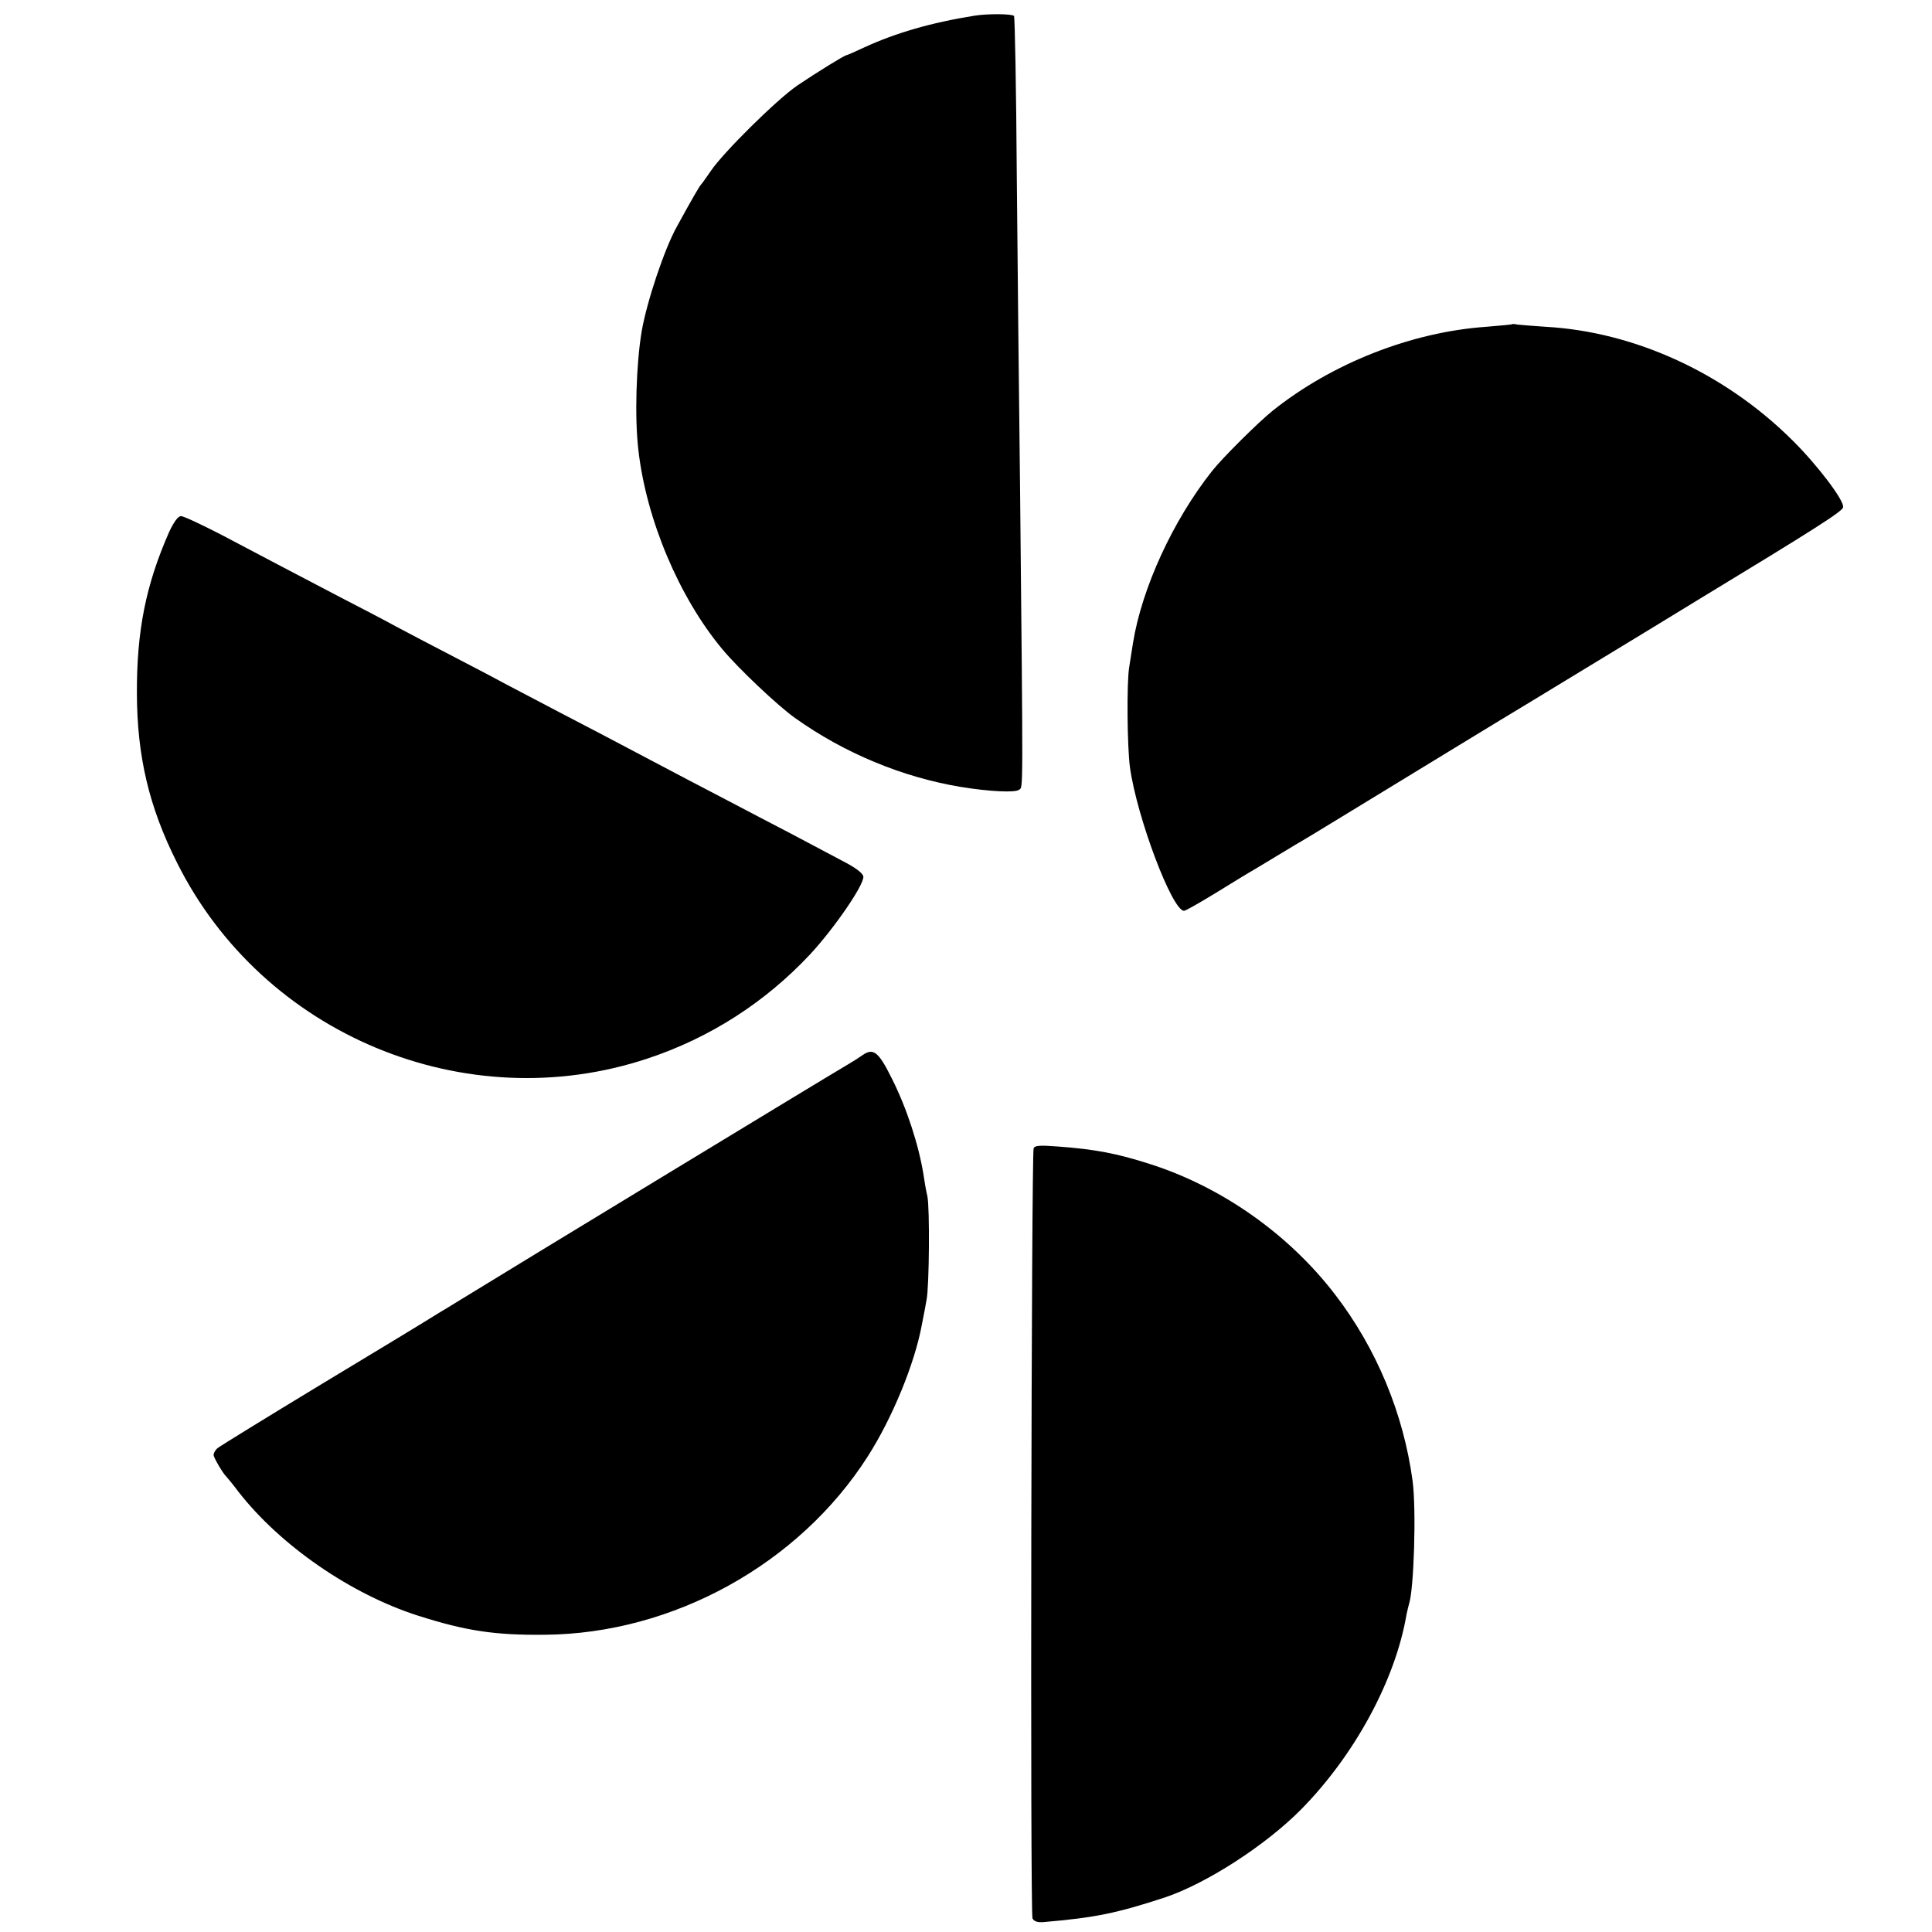 <?xml version="1.0" standalone="no"?>
<!DOCTYPE svg PUBLIC "-//W3C//DTD SVG 20010904//EN"
 "http://www.w3.org/TR/2001/REC-SVG-20010904/DTD/svg10.dtd">
<svg version="1.0" xmlns="http://www.w3.org/2000/svg"
 width="700pt" height="700pt" viewBox="0 0 700 700"
 preserveAspectRatio="xMidYMid meet">
<g transform="translate(0,700) scale(0.1,-0.1)"
fill="#000000" stroke="none">
<path d="M3530 6943 c-157 -25 -286 -63 -397 -114 -34 -16 -64 -29 -66 -29 -7
0 -107 -62 -177 -109 -75 -51 -271 -245 -315 -311 -17 -25 -33 -47 -36 -50 -5
-5 -33 -53 -86 -150 -45 -80 -109 -271 -128 -380 -20 -119 -26 -313 -12 -431
29 -253 148 -534 304 -721 58 -70 201 -205 263 -249 179 -128 390 -215 600
-250 104 -17 200 -22 213 -10 14 11 14 -34 3 1081 -4 316 -9 831 -12 1144 -2
313 -7 573 -10 578 -5 8 -96 9 -144 1z"/>
<path d="M5478 5825 c-2 -1 -44 -5 -93 -9 -271 -19 -559 -132 -775 -305 -50
-40 -182 -171 -218 -217 -142 -179 -255 -425 -287 -624 -3 -19 -9 -59 -14 -89
-9 -58 -7 -286 3 -361 25 -181 153 -520 196 -520 6 0 58 30 117 66 60 37 122
75 140 85 17 10 50 30 73 44 23 14 56 34 73 44 18 10 104 62 192 116 182 111
606 370 647 394 15 9 130 79 255 155 125 76 288 175 361 220 435 264 527 323
530 338 5 24 -94 154 -183 242 -245 244 -572 394 -895 412 -47 3 -93 7 -102 8
-9 2 -18 3 -20 1z"/>
<path d="M613 5073 c-85 -193 -118 -359 -117 -588 1 -226 44 -409 145 -610
311 -624 1045 -930 1706 -710 226 75 426 204 588 377 89 96 197 254 193 282
-2 13 -29 33 -78 58 -41 22 -124 66 -185 98 -60 31 -159 83 -220 115 -104 54
-180 94 -375 197 -47 25 -152 80 -235 123 -82 43 -172 90 -200 105 -27 15
-113 60 -190 100 -77 40 -171 89 -210 110 -38 21 -128 68 -200 105 -159 83
-271 142 -436 229 -70 36 -134 66 -143 66 -11 0 -26 -21 -43 -57z"/>
<path d="M3125 3177 c-11 -8 -36 -24 -55 -35 -29 -16 -1239 -751 -1365 -829
-22 -13 -71 -44 -110 -67 -38 -24 -232 -142 -430 -261 -198 -120 -367 -224
-377 -232 -9 -8 -15 -20 -14 -26 2 -11 34 -66 46 -77 3 -3 23 -27 44 -55 152
-195 407 -371 651 -449 173 -55 277 -71 460 -69 464 4 920 256 1169 646 89
139 170 336 196 477 7 36 15 76 17 90 10 47 12 337 3 376 -5 21 -11 57 -14 78
-17 106 -60 240 -115 349 -48 97 -67 111 -106 84z"/>
<path d="M3745 2839 c-8 -24 -13 -2773 -4 -2790 6 -11 19 -15 41 -13 186 16
264 32 438 89 150 50 366 189 495 320 194 197 341 469 381 705 3 14 7 31 9 38
18 52 27 343 13 447 -33 244 -131 480 -281 675 -168 219 -411 390 -672 473
-119 38 -197 53 -332 63 -66 5 -84 4 -88 -7z"/>
</g>
</svg>
